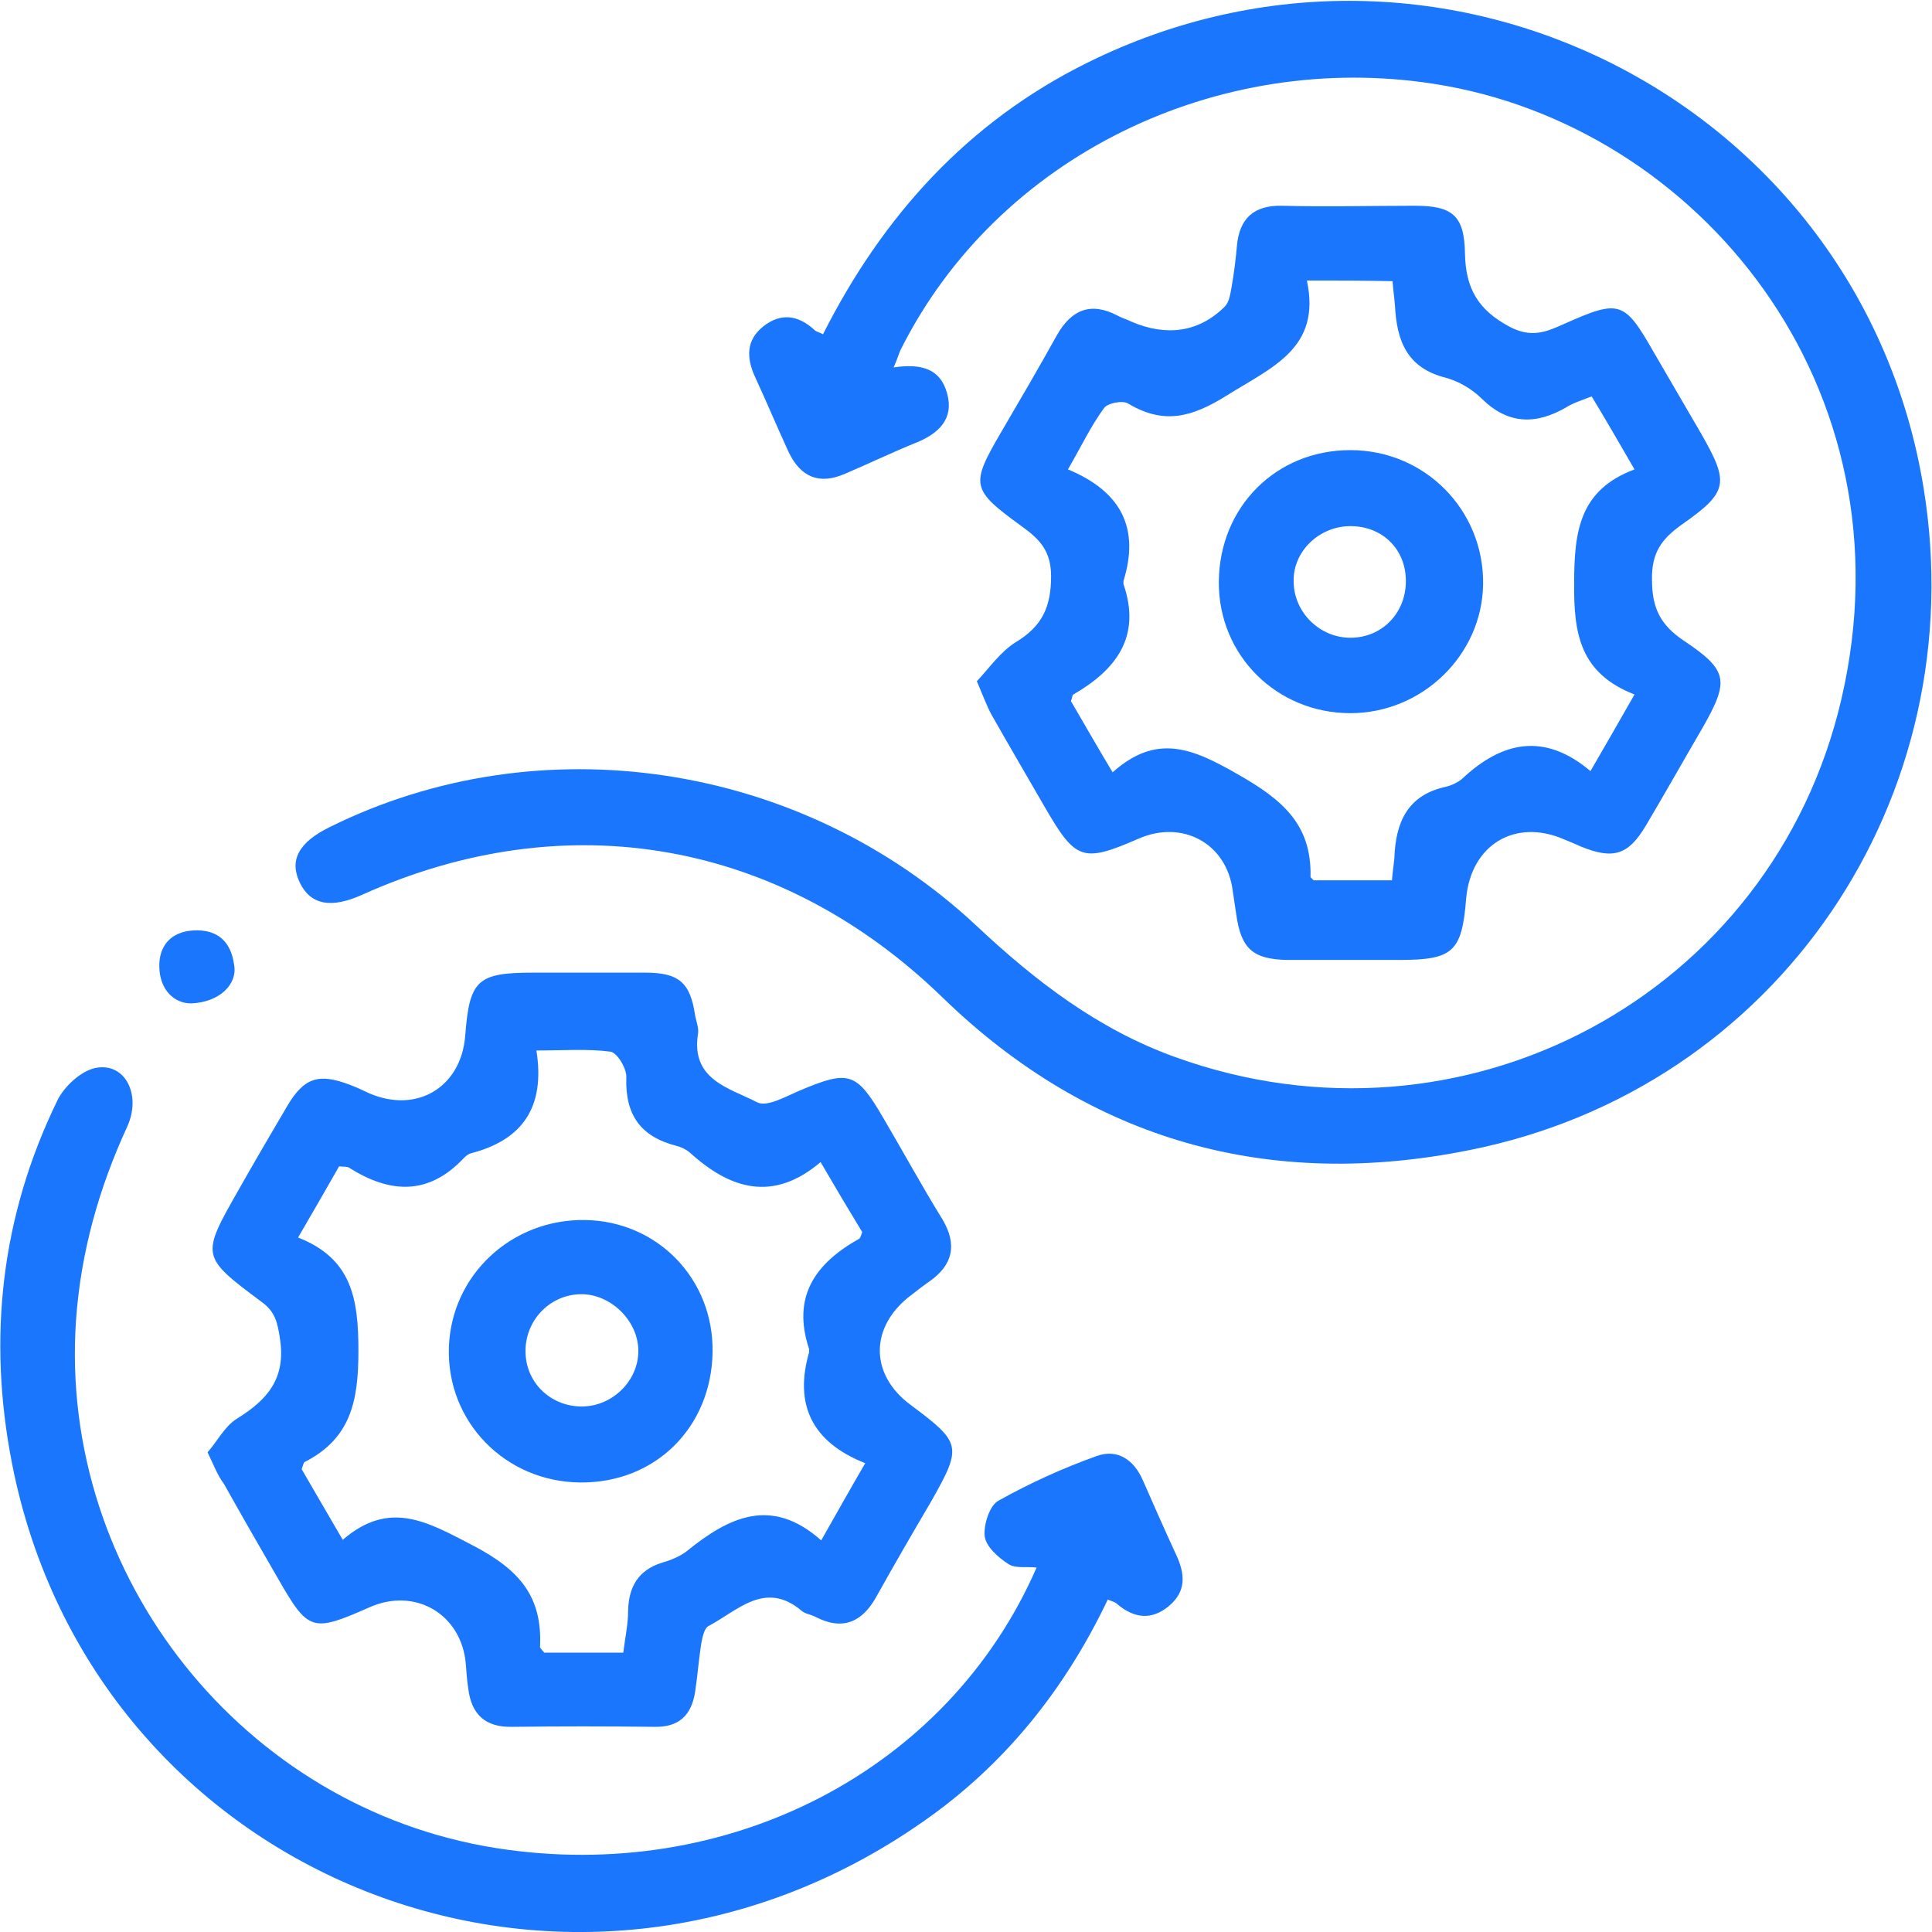 <svg width="52" height="52" viewBox="0 0 52 52" fill="none" xmlns="http://www.w3.org/2000/svg">
<g clip-path="url(#clip0_15505_1050)">
<g clip-path="url(#clip1_15505_1050)">
<path d="M24.051 9.89C24.798 9.777 25.318 9.923 25.496 10.605C25.675 11.271 25.269 11.661 24.684 11.904C24.035 12.164 23.401 12.472 22.752 12.748C22.053 13.057 21.55 12.846 21.225 12.164C20.917 11.498 20.64 10.832 20.332 10.166C20.088 9.647 20.072 9.16 20.543 8.786C21.014 8.412 21.485 8.477 21.923 8.883C21.972 8.932 22.07 8.948 22.151 8.997C23.759 5.814 26.048 3.281 29.264 1.689C38.764 -3.02 50.067 2.712 51.772 13.122C53.136 21.453 47.858 29.297 39.56 30.953C34.184 32.041 29.361 30.726 25.366 26.845C21.014 22.622 15.265 21.599 9.744 24.084C8.915 24.457 8.363 24.36 8.071 23.759C7.779 23.158 8.038 22.671 8.867 22.265C14.518 19.456 21.55 20.495 26.276 24.912C27.867 26.406 29.556 27.705 31.635 28.453C39.365 31.246 47.712 26.812 49.564 18.806C51.512 10.41 45.699 3.362 38.602 2.258C32.788 1.348 26.844 4.19 24.23 9.436C24.181 9.549 24.148 9.679 24.051 9.89Z" fill="#1B76FE"/>
<path d="M5.587 39.089C5.847 38.797 6.042 38.391 6.383 38.18C7.195 37.676 7.698 37.108 7.536 36.036C7.471 35.598 7.406 35.306 7.048 35.046C5.392 33.811 5.408 33.811 6.431 32.009C6.854 31.262 7.292 30.515 7.731 29.768C8.185 29.004 8.575 28.875 9.42 29.199C9.598 29.264 9.761 29.346 9.939 29.427C11.222 29.979 12.408 29.264 12.521 27.884C12.635 26.374 12.846 26.179 14.356 26.179C15.363 26.179 16.354 26.179 17.361 26.179C18.27 26.179 18.579 26.439 18.709 27.332C18.741 27.494 18.806 27.657 18.79 27.803C18.579 29.069 19.634 29.28 20.381 29.67C20.641 29.8 21.128 29.524 21.502 29.362C22.85 28.793 23.045 28.842 23.776 30.093C24.311 31.002 24.815 31.928 25.367 32.821C25.773 33.503 25.643 34.055 25.01 34.493C24.847 34.607 24.701 34.721 24.555 34.835C23.402 35.679 23.386 36.994 24.523 37.823C25.87 38.83 25.903 38.927 25.075 40.389C24.571 41.249 24.068 42.11 23.581 42.987C23.207 43.653 22.688 43.896 21.957 43.523C21.843 43.458 21.681 43.442 21.583 43.361C20.593 42.516 19.846 43.361 19.066 43.767C18.952 43.831 18.904 44.075 18.871 44.254C18.806 44.676 18.774 45.114 18.709 45.537C18.611 46.17 18.27 46.495 17.604 46.478C16.338 46.462 15.055 46.462 13.788 46.478C13.057 46.495 12.684 46.138 12.602 45.439C12.57 45.228 12.554 45.017 12.538 44.79C12.424 43.442 11.173 42.711 9.939 43.263C8.396 43.945 8.299 43.913 7.471 42.467C6.984 41.623 6.496 40.778 6.025 39.934C5.863 39.723 5.766 39.463 5.587 39.089ZM22.087 31.278C20.804 32.366 19.651 32.009 18.563 31.018C18.465 30.937 18.335 30.872 18.205 30.84C17.247 30.596 16.825 30.011 16.857 29.004C16.874 28.761 16.614 28.339 16.435 28.306C15.818 28.225 15.168 28.274 14.438 28.274C14.681 29.816 14.048 30.677 12.7 31.034C12.619 31.051 12.554 31.099 12.489 31.164C11.531 32.188 10.491 32.123 9.387 31.424C9.322 31.392 9.241 31.408 9.127 31.392C8.786 31.993 8.429 32.61 8.023 33.308C9.468 33.876 9.647 34.948 9.647 36.361C9.647 37.725 9.436 38.716 8.202 39.349C8.169 39.365 8.153 39.447 8.12 39.544C8.445 40.112 8.802 40.713 9.225 41.444C10.491 40.356 11.498 40.957 12.749 41.607C13.983 42.256 14.6 42.971 14.535 44.319C14.535 44.367 14.584 44.4 14.649 44.481C15.315 44.481 16.013 44.481 16.776 44.481C16.825 44.075 16.906 43.718 16.906 43.344C16.922 42.711 17.182 42.256 17.816 42.061C18.043 41.996 18.287 41.899 18.481 41.753C19.602 40.843 20.755 40.259 22.103 41.46C22.525 40.713 22.882 40.08 23.288 39.382C21.843 38.813 21.372 37.79 21.778 36.394C21.778 36.361 21.778 36.345 21.778 36.312C21.307 34.9 21.94 34.006 23.126 33.34C23.158 33.324 23.175 33.243 23.207 33.162C22.85 32.577 22.493 31.976 22.087 31.278Z" fill="#1B76FE"/>
<path d="M26.292 18.335C26.617 17.994 26.925 17.539 27.348 17.279C28.046 16.857 28.29 16.337 28.29 15.509C28.29 14.811 27.965 14.502 27.494 14.161C26.13 13.17 26.113 13.057 26.958 11.611C27.461 10.751 27.965 9.89 28.452 9.013C28.842 8.331 29.361 8.12 30.076 8.493C30.19 8.558 30.32 8.591 30.449 8.656C31.391 9.062 32.268 8.948 32.967 8.25C33.08 8.136 33.113 7.925 33.145 7.746C33.21 7.373 33.259 6.999 33.291 6.626C33.356 5.879 33.746 5.521 34.509 5.538C35.695 5.57 36.897 5.538 38.082 5.538C39.089 5.538 39.414 5.797 39.43 6.821C39.446 7.746 39.771 8.331 40.615 8.786C41.216 9.11 41.622 8.932 42.093 8.721C43.587 8.055 43.717 8.087 44.513 9.484C44.935 10.215 45.358 10.929 45.78 11.66C46.543 12.992 46.527 13.235 45.276 14.112C44.724 14.502 44.448 14.876 44.464 15.606C44.464 16.37 44.692 16.824 45.325 17.247C46.511 18.042 46.543 18.318 45.845 19.553C45.325 20.446 44.822 21.339 44.302 22.216C43.831 23.012 43.425 23.142 42.548 22.784C42.402 22.719 42.256 22.654 42.093 22.59C40.778 22.021 39.592 22.736 39.462 24.181C39.349 25.626 39.105 25.837 37.66 25.837C36.653 25.837 35.662 25.837 34.656 25.837C33.714 25.821 33.405 25.529 33.275 24.619C33.243 24.408 33.21 24.197 33.178 23.97C33.015 22.703 31.83 22.054 30.644 22.573C29.15 23.223 28.955 23.158 28.143 21.761C27.656 20.917 27.169 20.088 26.682 19.228C26.568 19.017 26.471 18.757 26.292 18.335ZM35.175 7.551C35.565 9.37 34.249 9.874 33.032 10.637C32.073 11.238 31.326 11.433 30.368 10.864C30.222 10.767 29.816 10.848 29.719 10.978C29.361 11.465 29.102 12.017 28.744 12.634C30.19 13.235 30.677 14.226 30.238 15.639C30.238 15.671 30.238 15.688 30.238 15.72C30.726 17.133 30.043 18.026 28.89 18.692C28.858 18.708 28.858 18.789 28.825 18.871C29.166 19.455 29.508 20.056 29.946 20.787C31.131 19.731 32.09 20.137 33.308 20.836C34.509 21.518 35.305 22.183 35.273 23.596C35.273 23.629 35.338 23.661 35.354 23.694C36.052 23.694 36.751 23.694 37.465 23.694C37.481 23.466 37.514 23.272 37.53 23.093C37.562 22.151 37.871 21.404 38.91 21.177C39.056 21.144 39.235 21.063 39.349 20.965C40.421 19.959 41.557 19.699 42.808 20.754C43.23 20.024 43.587 19.407 43.993 18.692C42.532 18.123 42.353 17.068 42.369 15.688C42.369 14.291 42.516 13.187 43.993 12.634C43.571 11.904 43.214 11.287 42.84 10.669C42.548 10.783 42.337 10.848 42.158 10.962C41.346 11.433 40.599 11.433 39.885 10.734C39.625 10.475 39.268 10.263 38.91 10.166C37.871 9.906 37.595 9.175 37.546 8.233C37.53 8.022 37.498 7.811 37.481 7.568C36.702 7.551 36.02 7.551 35.175 7.551Z" fill="#1B76FE"/>
<path d="M29.816 43.052C28.663 45.472 27.039 47.502 24.847 49.028C15.314 55.703 2.517 50.555 0.325 39.398C-0.341 36.004 0.032 32.723 1.543 29.622C1.721 29.248 2.176 28.826 2.566 28.745C3.361 28.582 3.816 29.459 3.426 30.32C2.663 31.976 2.176 33.698 2.046 35.533C1.575 42.419 6.544 48.671 13.365 49.743C19.585 50.717 25.513 47.664 27.9 42.191C27.64 42.159 27.331 42.224 27.137 42.094C26.86 41.915 26.536 41.623 26.503 41.347C26.471 41.038 26.633 40.519 26.877 40.389C27.721 39.918 28.614 39.512 29.524 39.187C30.076 38.992 30.515 39.284 30.758 39.837C31.05 40.502 31.343 41.168 31.651 41.834C31.895 42.354 31.944 42.825 31.456 43.231C30.985 43.62 30.515 43.555 30.06 43.166C30.011 43.117 29.93 43.101 29.816 43.052Z" fill="#1B76FE"/>
<path d="M5.148 27.007C4.677 27.007 4.304 26.634 4.288 26.033C4.271 25.481 4.58 25.075 5.213 25.042C5.879 25.01 6.22 25.367 6.301 25.968C6.399 26.487 5.912 26.975 5.148 27.007Z" fill="#1B76FE"/>
<path d="M19.179 36.394C19.146 38.423 17.636 39.917 15.622 39.901C13.592 39.885 12.017 38.261 12.082 36.264C12.147 34.315 13.771 32.804 15.752 32.837C17.701 32.869 19.211 34.428 19.179 36.394ZM15.687 37.855C16.499 37.839 17.181 37.157 17.181 36.361C17.181 35.549 16.434 34.818 15.622 34.834C14.778 34.851 14.112 35.565 14.145 36.426C14.177 37.254 14.859 37.871 15.687 37.855Z" fill="#1B76FE"/>
<path d="M36.345 19.195C34.364 19.195 32.789 17.636 32.805 15.655C32.821 13.641 34.348 12.115 36.345 12.115C38.359 12.115 39.95 13.739 39.918 15.736C39.885 17.636 38.278 19.195 36.345 19.195ZM36.345 17.165C37.19 17.165 37.823 16.516 37.839 15.671C37.855 14.811 37.238 14.177 36.378 14.161C35.517 14.145 34.786 14.843 34.819 15.671C34.835 16.5 35.533 17.165 36.345 17.165Z" fill="#1B76FE"/>
</g>
</g>
<defs>
<clipPath id="clip0_15505_1050">
<rect width="52" height="52" fill="white"/>
</clipPath>
<clipPath id="clip1_15505_1050">
<rect width="52" height="52" fill="white"/>
</clipPath>
</defs>
</svg>
